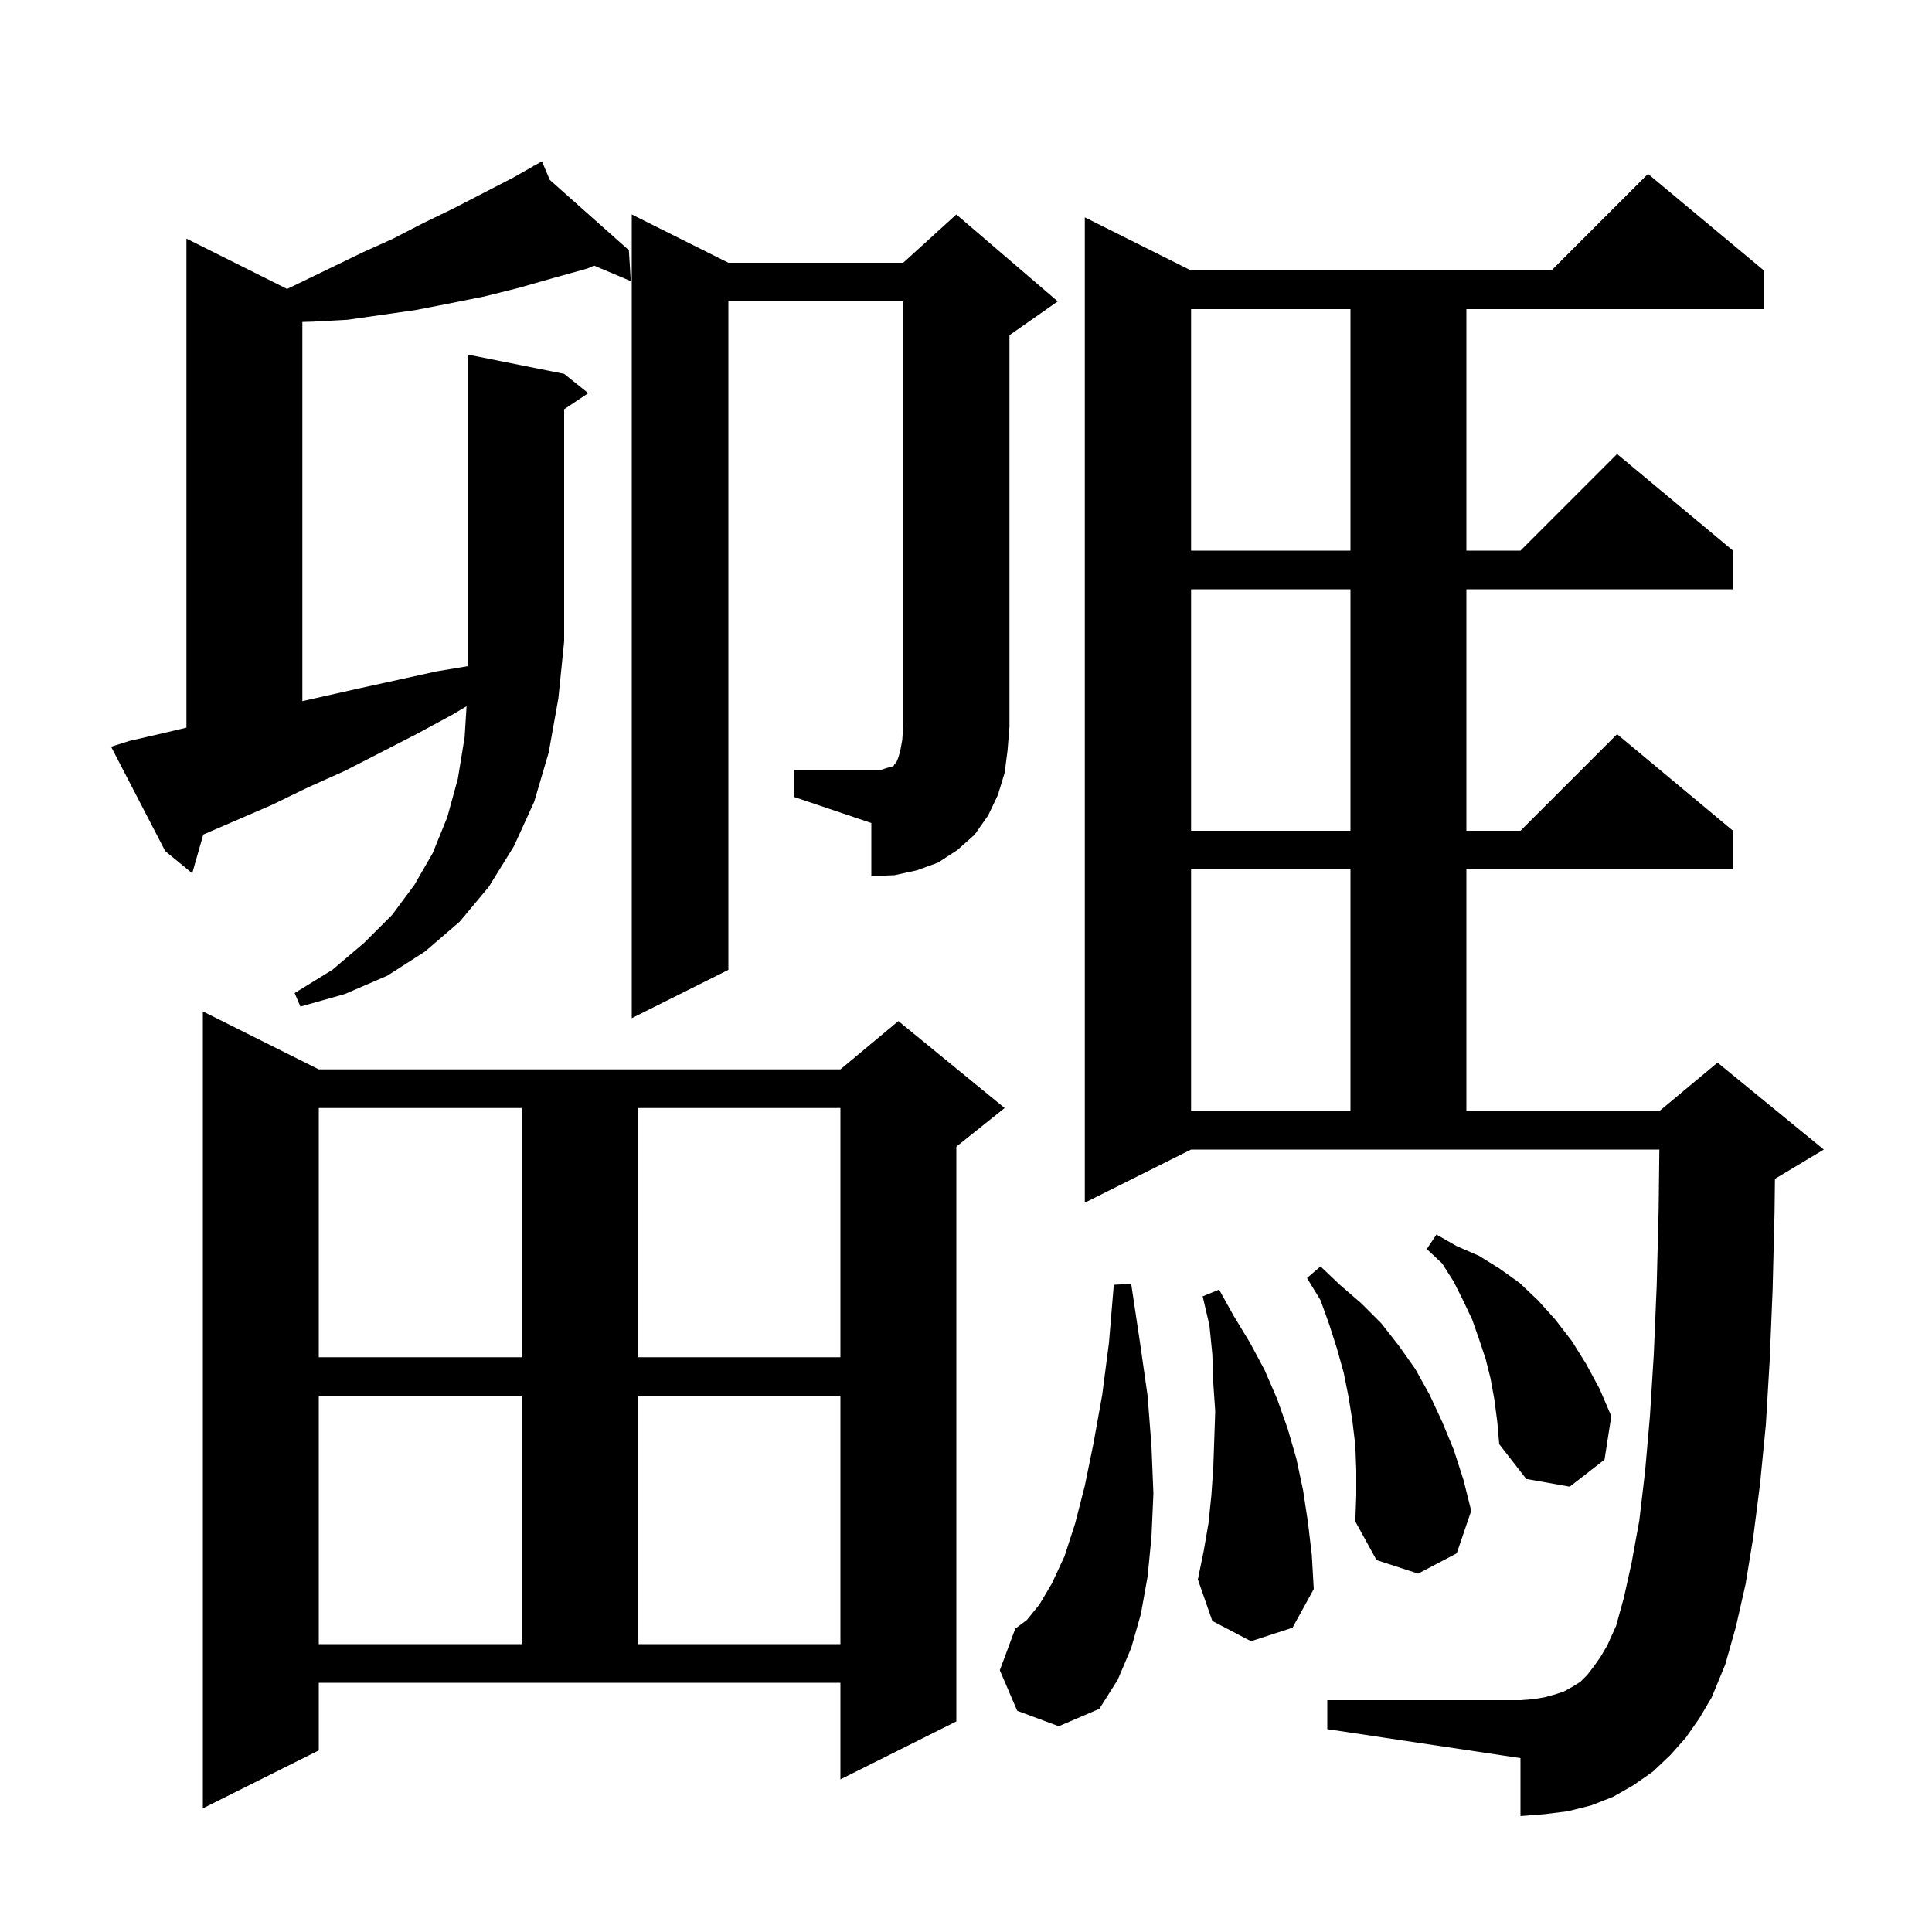 <svg xmlns="http://www.w3.org/2000/svg" xmlns:xlink="http://www.w3.org/1999/xlink" version="1.1" baseProfile="full" viewBox="0 0 200 200" width="200" height="200">
<g fill="black">
<path d="M 33.0 181.2 L 21.0 187.2 L 21.0 104.7 L 33.0 110.7 L 87.0 110.7 L 93.0 105.7 L 104.0 114.7 L 99.0 118.7 L 99.0 178.2 L 87.0 184.2 L 87.0 174.2 L 33.0 174.2 Z M 105.3 177.1 L 103.5 172.9 L 105.1 168.6 L 106.3 167.7 L 107.6 166.1 L 108.9 163.9 L 110.2 161.1 L 111.3 157.7 L 112.3 153.8 L 113.2 149.4 L 114.1 144.4 L 114.8 139.0 L 115.3 133.0 L 117.1 132.9 L 118.0 138.9 L 118.8 144.5 L 119.2 149.7 L 119.4 154.6 L 119.2 159.1 L 118.8 163.2 L 118.1 167.1 L 117.1 170.6 L 115.7 173.9 L 113.8 176.9 L 109.6 178.7 Z M 174.5 179.9 L 172.9 181.7 L 171.1 183.4 L 169.1 184.8 L 167.0 186.0 L 164.7 186.9 L 162.3 187.5 L 159.9 187.8 L 157.4 188.0 L 157.4 182.0 L 137.4 179.0 L 137.4 176.0 L 157.4 176.0 L 158.7 175.9 L 159.9 175.7 L 161.0 175.4 L 161.9 175.1 L 162.8 174.6 L 163.6 174.1 L 164.3 173.4 L 165.0 172.5 L 165.7 171.5 L 166.4 170.3 L 167.3 168.3 L 168.1 165.4 L 168.9 161.8 L 169.7 157.4 L 170.3 152.3 L 170.8 146.6 L 171.2 140.2 L 171.5 133.1 L 171.7 125.3 L 171.776 119.0 L 123.3 119.0 L 112.3 124.5 L 112.3 22.5 L 123.3 28.0 L 160.6 28.0 L 170.6 18.0 L 182.6 28.0 L 182.6 32.0 L 151.8 32.0 L 151.8 57.0 L 157.4 57.0 L 167.4 47.0 L 179.4 57.0 L 179.4 61.0 L 151.8 61.0 L 151.8 86.0 L 157.4 86.0 L 167.4 76.0 L 179.4 86.0 L 179.4 90.0 L 151.8 90.0 L 151.8 115.0 L 171.8 115.0 L 177.8 110.0 L 188.8 119.0 L 183.8 122.0 L 183.741 122.025 L 183.7 125.5 L 183.5 133.5 L 183.2 140.8 L 182.8 147.5 L 182.2 153.6 L 181.5 159.1 L 180.7 164.0 L 179.7 168.4 L 178.6 172.3 L 177.2 175.7 L 175.9 177.9 Z M 33.0 144.5 L 33.0 170.2 L 54.0 170.2 L 54.0 144.5 Z M 66.0 144.5 L 66.0 170.2 L 87.0 170.2 L 87.0 144.5 Z M 129.5 169.9 L 125.5 167.8 L 124.0 163.5 L 124.6 160.6 L 125.1 157.7 L 125.4 154.8 L 125.6 151.9 L 125.8 146.1 L 125.6 143.2 L 125.5 140.2 L 125.2 137.2 L 124.5 134.2 L 126.2 133.5 L 127.7 136.2 L 129.4 139.0 L 130.9 141.8 L 132.2 144.8 L 133.3 147.9 L 134.2 151.0 L 134.9 154.3 L 135.4 157.6 L 135.8 161.0 L 136.0 164.5 L 133.8 168.5 Z M 140.4 152.2 L 140.3 149.6 L 140.0 147.1 L 139.6 144.6 L 139.1 142.1 L 138.4 139.6 L 137.6 137.1 L 136.7 134.6 L 135.3 132.3 L 136.7 131.1 L 138.7 133.0 L 140.9 134.9 L 143.0 137.0 L 144.8 139.3 L 146.5 141.7 L 148.0 144.4 L 149.3 147.2 L 150.5 150.1 L 151.5 153.2 L 152.3 156.4 L 150.8 160.8 L 146.8 162.9 L 142.5 161.5 L 140.3 157.5 L 140.4 154.8 Z M 154.7 144.9 L 154.3 142.7 L 153.8 140.7 L 153.1 138.6 L 152.4 136.6 L 151.5 134.7 L 150.5 132.7 L 149.3 130.8 L 147.7 129.3 L 148.7 127.8 L 150.8 129.0 L 153.1 130.0 L 155.2 131.3 L 157.3 132.8 L 159.2 134.6 L 161.0 136.6 L 162.7 138.8 L 164.2 141.2 L 165.6 143.8 L 166.8 146.6 L 166.1 151.1 L 162.5 153.9 L 158.0 153.1 L 155.2 149.5 L 155.0 147.2 Z M 33.0 114.7 L 33.0 140.5 L 54.0 140.5 L 54.0 114.7 Z M 66.0 114.7 L 66.0 140.5 L 87.0 140.5 L 87.0 114.7 Z M 123.3 90.0 L 123.3 115.0 L 139.8 115.0 L 139.8 90.0 Z M 58.4 38.7 L 60.9 40.7 L 58.4 42.367 L 58.4 66.4 L 57.8 72.3 L 56.8 77.9 L 55.3 83.0 L 53.2 87.6 L 50.6 91.8 L 47.6 95.4 L 44.0 98.5 L 40.1 101.0 L 35.7 102.9 L 31.1 104.2 L 30.5 102.8 L 34.4 100.4 L 37.7 97.6 L 40.6 94.7 L 42.9 91.6 L 44.8 88.3 L 46.3 84.6 L 47.4 80.6 L 48.1 76.3 L 48.299 73.108 L 46.8 74.0 L 43.1 76.0 L 35.7 79.8 L 31.9 81.5 L 28.2 83.3 L 21.044 86.394 L 19.9 90.4 L 17.1 88.1 L 11.5 77.3 L 13.4 76.7 L 17.3 75.8 L 19.3 75.326 L 19.3 24.7 L 29.723 29.911 L 37.6 26.1 L 40.7 24.7 L 43.8 23.1 L 46.9 21.6 L 53.1 18.4 L 55.244 17.185 L 55.2 17.1 L 55.276 17.167 L 56.1 16.7 L 56.915 18.624 L 65.1 25.9 L 65.3 29.1 L 61.493 27.494 L 60.8 27.8 L 57.2 28.8 L 53.7 29.8 L 50.1 30.7 L 46.6 31.4 L 43.0 32.1 L 36.0 33.1 L 32.4 33.3 L 31.3 33.331 L 31.3 72.582 L 37.0 71.3 L 45.2 69.5 L 48.4 68.967 L 48.4 36.7 Z M 82.2 79.7 L 91.2 79.7 L 91.8 79.5 L 92.2 79.4 L 92.5 79.3 L 92.6 79.1 L 92.8 78.9 L 93.0 78.4 L 93.2 77.7 L 93.4 76.6 L 93.5 75.2 L 93.5 31.2 L 75.4 31.2 L 75.4 100.4 L 65.4 105.4 L 65.4 22.2 L 75.4 27.2 L 93.5 27.2 L 99.0 22.2 L 109.5 31.2 L 104.5 34.7 L 104.5 75.2 L 104.3 77.7 L 104.0 80.0 L 103.3 82.3 L 102.3 84.4 L 100.9 86.4 L 99.1 88.0 L 97.1 89.3 L 94.9 90.1 L 92.6 90.6 L 90.2 90.7 L 90.2 85.2 L 82.2 82.5 Z M 123.3 61.0 L 123.3 86.0 L 139.8 86.0 L 139.8 61.0 Z M 123.3 32.0 L 123.3 57.0 L 139.8 57.0 L 139.8 32.0 Z " />
</g>
</svg>
